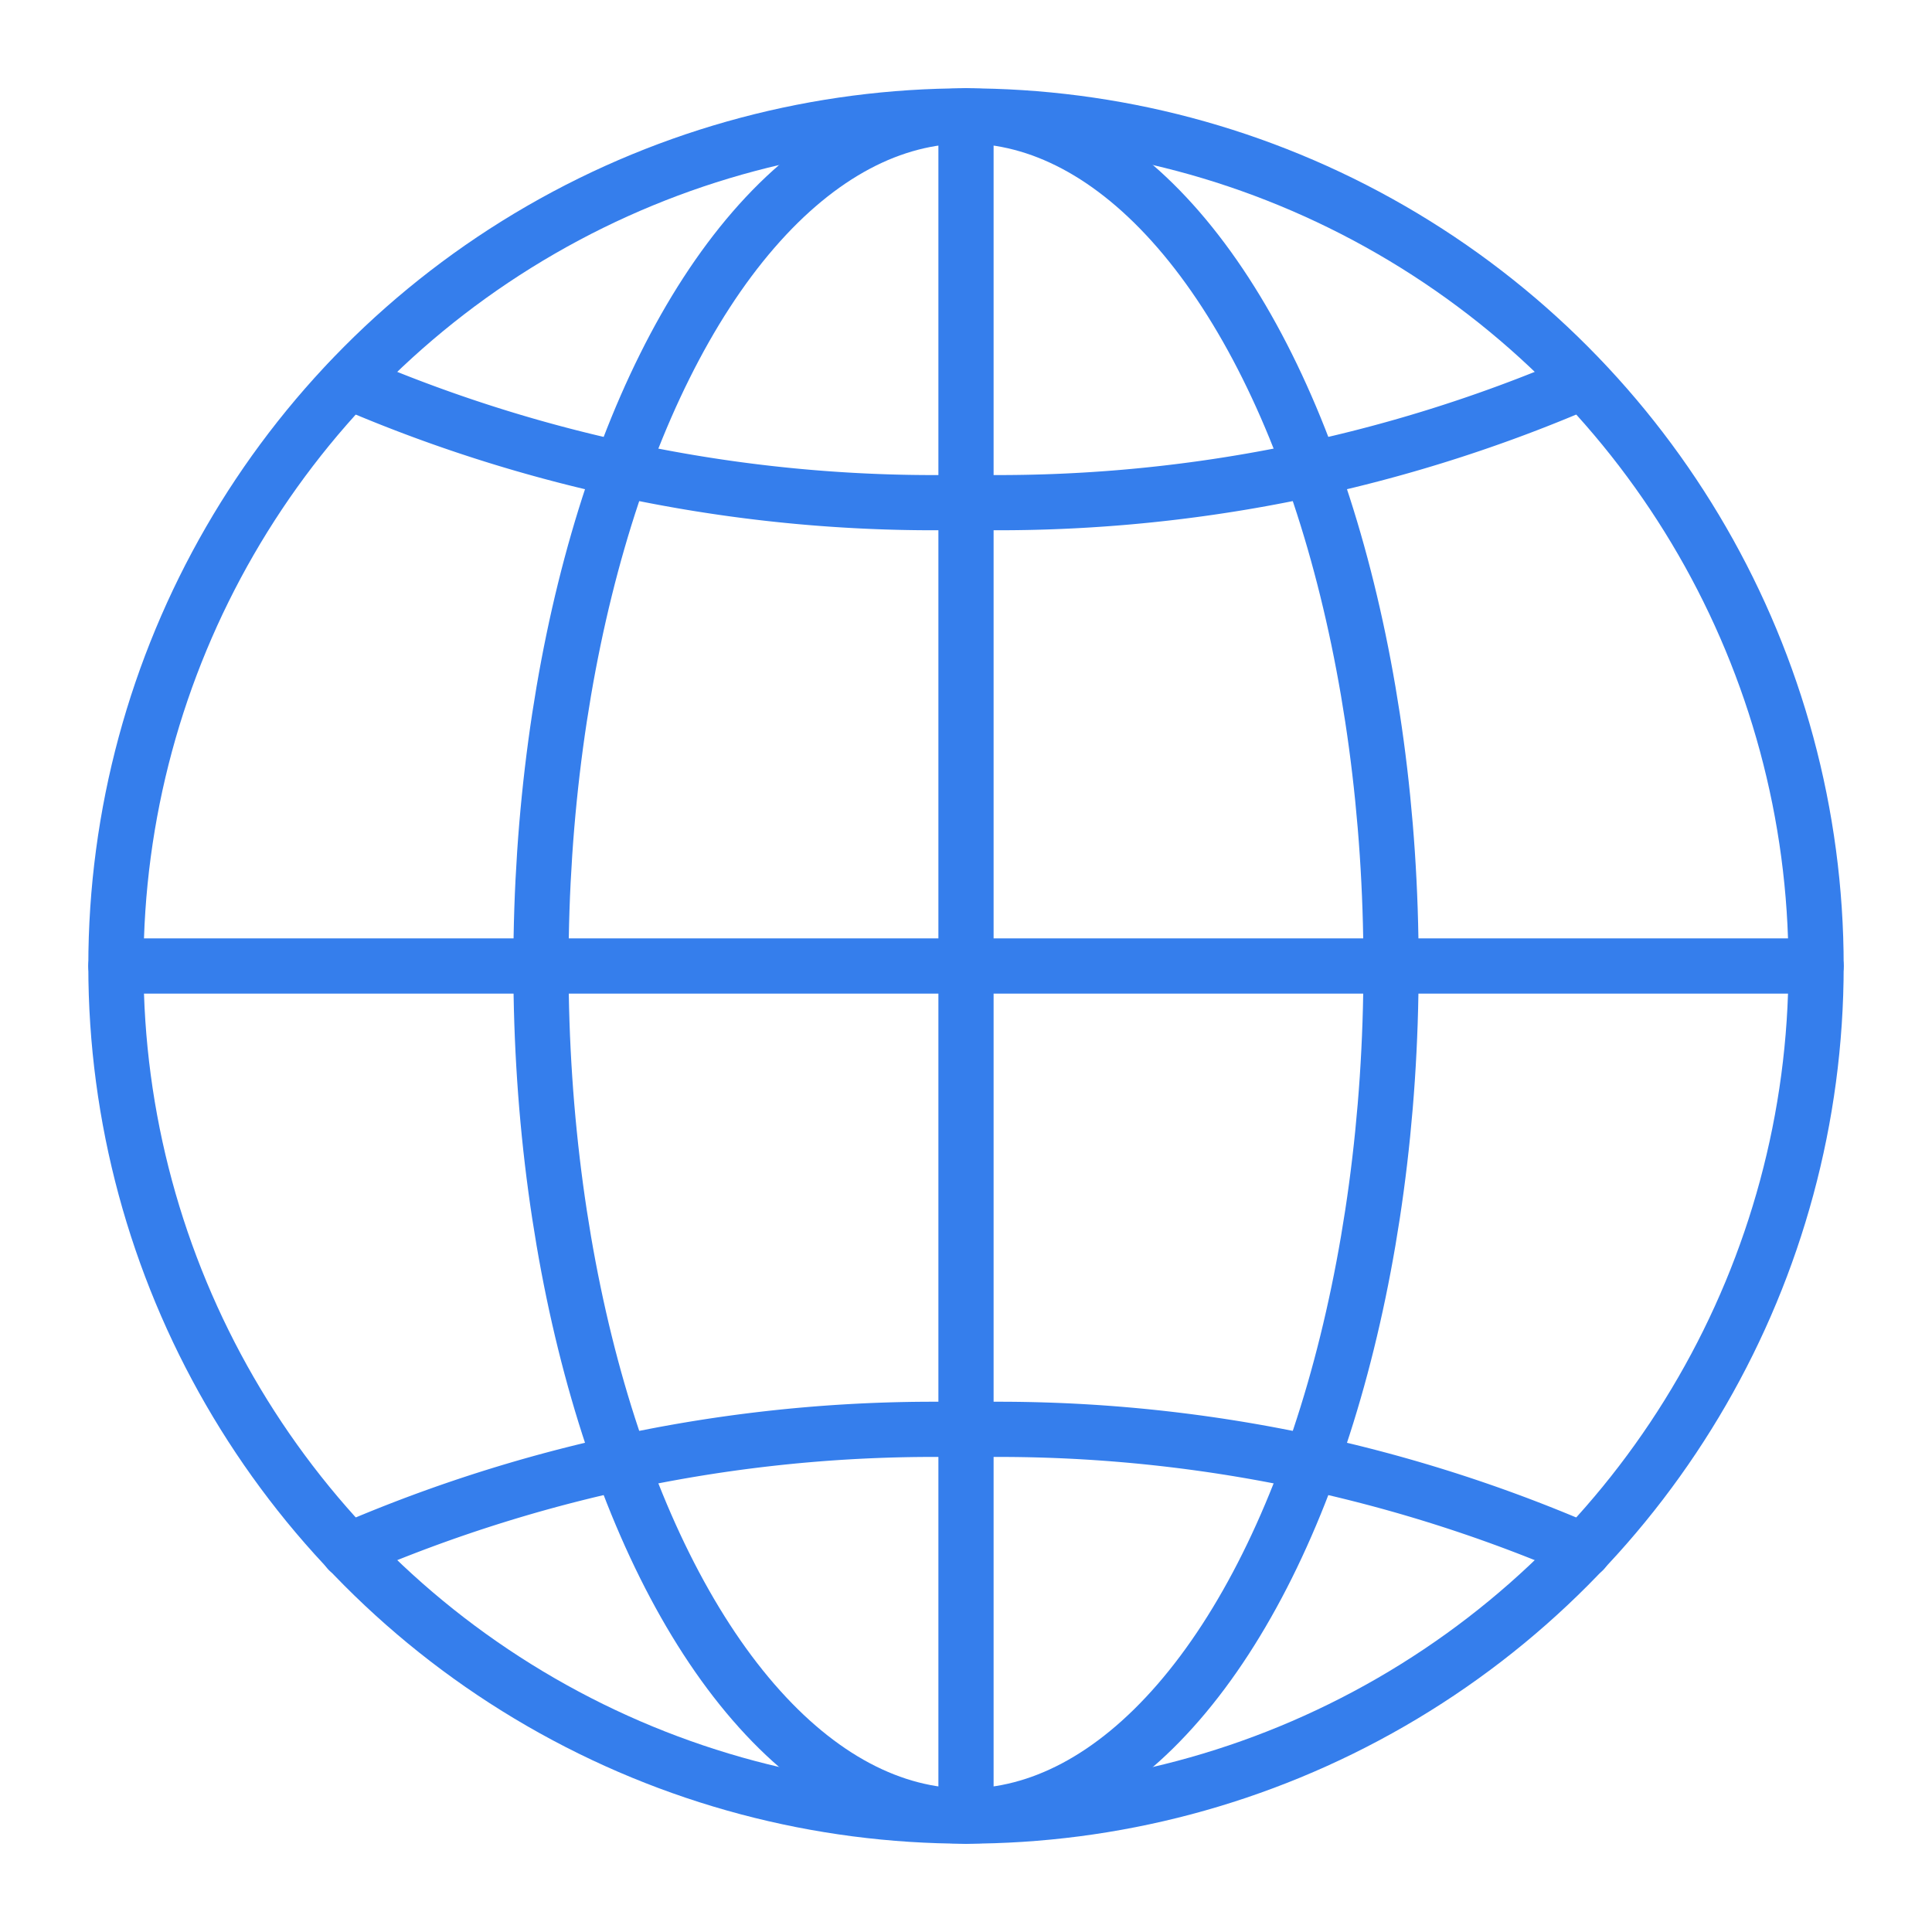 <svg xmlns="http://www.w3.org/2000/svg" xmlns:xlink="http://www.w3.org/1999/xlink" width="35" height="35" viewBox="0 0 35 35">
  <defs>
    <clipPath id="clip-path">
      <rect id="長方形_2055" data-name="長方形 2055" width="35" height="35" fill="none"/>
    </clipPath>
  </defs>
  <g id="icon" clip-path="url(#clip-path)">
    <circle id="楕円形_109" data-name="楕円形 109" cx="15.4" cy="15.4" r="15.4" transform="translate(2.1 2.1)" fill="none" stroke="#357eec" stroke-linecap="round" stroke-linejoin="round" stroke-width="1"/>
    <ellipse id="楕円形_110" data-name="楕円形 110" cx="7.7" cy="15.4" rx="7.7" ry="15.4" transform="translate(9.8 2.1)" fill="none" stroke="#357eec" stroke-linecap="round" stroke-linejoin="round" stroke-width="1"/>
    <path id="パス_2368" data-name="パス 2368" d="M31.387,9.879A26.7,26.7,0,0,1,20.21,12.064,26.7,26.7,0,0,1,9.032,9.879" transform="translate(-2.71 -2.964)" fill="none" stroke="#357eec" stroke-linecap="round" stroke-linejoin="round" stroke-width="1"/>
    <path id="パス_2369" data-name="パス 2369" d="M31.392,39.19A26.682,26.682,0,0,0,20.205,37,26.686,26.686,0,0,0,9.017,39.19" transform="translate(-2.705 -11.1)" fill="none" stroke="#357eec" stroke-linecap="round" stroke-linejoin="round" stroke-width="1"/>
    <line id="線_230" data-name="線 230" x2="30.8" transform="translate(2.1 17.5)" fill="none" stroke="#357eec" stroke-linecap="round" stroke-linejoin="round" stroke-width="1"/>
    <line id="線_231" data-name="線 231" y2="30.8" transform="translate(17.5 2.1)" fill="none" stroke="#357eec" stroke-linecap="round" stroke-linejoin="round" stroke-width="1"/>
  </g>
</svg>

